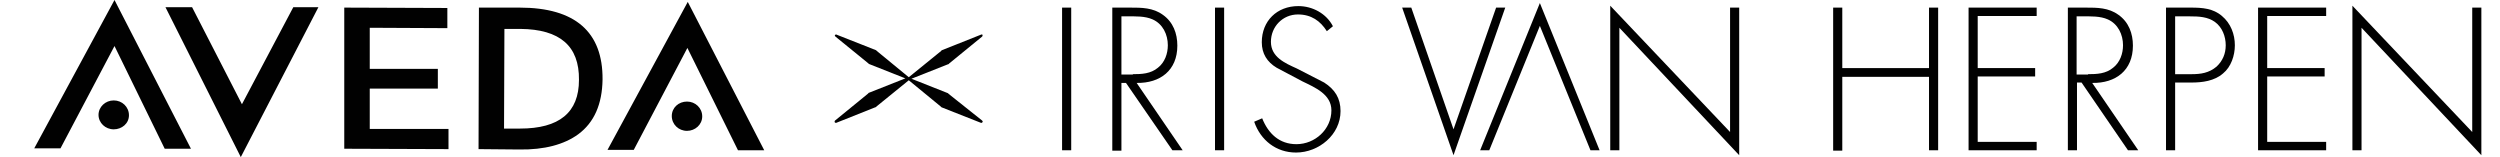 <?xml version="1.0" encoding="utf-8"?>
<!-- Generator: Adobe Illustrator 27.6.1, SVG Export Plug-In . SVG Version: 6.00 Build 0)  -->
<svg version="1.1" id="Layer_1" xmlns="http://www.w3.org/2000/svg" xmlns:xlink="http://www.w3.org/1999/xlink" x="0px" y="0px"
	 viewBox="0 0 657.2 41.3" style="enable-background:new 0 0 657.2 41.3;" xml:space="preserve">
<style type="text/css">
	.st0{fill:#010101;}
</style>
<path class="st0" d="M15.9,39L9,39L30.1,0l20.1,39.1l-6.9,0L30.1,12.1L15.9,39L15.9,39z M29.9,34c-2.2,0-4-1.7-4-3.8s1.8-3.8,4-3.8
	c2.2,0,4,1.7,4,3.9S32,34,29.9,34z M50.5,1.9l13.1,25.5L77.1,1.9l6.6,0L63.3,41.3L43.5,1.9L50.5,1.9L50.5,1.9z M117.6,2.1v5.3
	L97.2,7.3l0,10.8l17.9,0v5.2l-17.9,0l0,10.6l20.7,0v5.3l-27.4-0.1L90.5,2L117.6,2.1L117.6,2.1z M152,35.3c-3.7,2.7-8.9,4.1-15.5,4
	l-10.7-0.1l0.1-37.2l10.7,0c14.6,0,21.9,6.4,21.8,18.9C158.3,27.4,156.2,32.2,152,35.3z M136.8,7.6h-4.2l-0.1,26.2h4.2
	c10.3,0,15.5-4.2,15.5-12.8C152.3,12.1,147.2,7.7,136.8,7.6z M166.6,39.4l-6.9,0l21.1-38.9l20.1,39l-6.9,0l-13.3-26.9L166.6,39.4
	L166.6,39.4z M180.6,34.4c-2.2,0-4-1.7-4-3.9s1.8-3.8,4-3.8c2.2,0,4,1.7,4,3.9S182.7,34.4,180.6,34.4z"/>
<g>
	<path class="st0" d="M281.6,39.5h-2.4V2h2.4V39.5z"/>
	<path class="st0" d="M310.9,39.5h-2.7L296,21.8h-1.2v17.8h-2.4V2h4.7c3,0,6,0,8.6,1.9c2.7,1.9,3.8,4.9,3.8,8.1
		c0,6.5-4.5,9.9-10.7,9.8L310.9,39.5L310.9,39.5z M297.8,19.5c2.3,0,4.7-0.1,6.6-1.7c1.8-1.4,2.6-3.7,2.6-5.9c0-2.8-1.3-5.6-4-6.8
		c-2-0.9-4.5-0.8-6.7-0.8h-1.5v15.3H297.8z"/>
	<path class="st0" d="M321.8,39.5h-2.4V2h2.4V39.5z"/>
	<path class="st0" d="M348.8,8.2c-1.7-2.7-4.1-4.4-7.6-4.4c-4,0-7.1,3.2-7.1,7.2s3.7,5.6,6.8,7l7.2,3.7c2.8,1.8,4.3,4.1,4.3,7.5
		c0,6.2-5.7,10.9-11.7,10.9c-5.2,0-9.3-3.2-11-8.1l2.1-0.9c1.6,4,4.5,6.8,9,6.8c4.9,0,9.2-3.9,9.2-8.9c0-4.2-4.3-6-7.6-7.6l-6.8-3.6
		c-2.5-1.5-3.9-3.7-3.9-6.7c0-5.6,4-9.5,9.6-9.5c3.8,0,7.4,2,9.1,5.3L348.8,8.2L348.8,8.2z"/>
	<path class="st0" d="M382.1,34L382.1,34l11.2-32h2.4l-13.6,38.8L368.6,2h2.4L382.1,34z"/>
	<polygon class="st0" points="404.8,0.8 389.1,39.5 391.5,39.5 404.8,6.8 418.1,39.5 420.5,39.5 	"/>
	<path class="st0" d="M457.2,40.8L425.7,7.3v32.2h-2.4v-38l31.5,33.2V2h2.4V40.8z"/>
	<path class="st0" d="M507.1,17.9V2h2.4v37.5h-2.4V20.2h-22.8v19.4h-2.4V2h2.4v15.9H507.1z"/>
	<path class="st0" d="M519.9,4.3v13.6H535v2.2h-15.1v17.2h15.5v2.2h-17.9V2h17.9v2.2H519.9z"/>
	<path class="st0" d="M562.1,39.5h-2.7l-12.2-17.8h-1.2v17.8h-2.4V2h4.7c3,0,6,0,8.6,1.9c2.7,1.9,3.8,4.9,3.8,8.1
		c0,6.5-4.5,9.9-10.7,9.8L562.1,39.5L562.1,39.5z M548.9,19.5c2.3,0,4.7-0.1,6.6-1.7c1.8-1.4,2.6-3.7,2.6-5.9c0-2.8-1.3-5.6-4-6.8
		c-2-0.9-4.5-0.8-6.7-0.8h-1.5v15.3H548.9L548.9,19.5z"/>
	<path class="st0" d="M571.8,39.5h-2.4V2h6.6c2.9,0,5.8,0.2,8.1,2.2c2.3,1.9,3.4,4.8,3.4,7.7c0,2.7-1,5.7-3.1,7.4
		c-2.3,2-5.4,2.4-8.4,2.4h-4.2L571.8,39.5L571.8,39.5z M576.1,19.5c2.4,0,4.6-0.3,6.6-2c1.6-1.5,2.4-3.4,2.4-5.6
		c0-2.3-0.9-4.7-2.8-6.1c-1.9-1.4-4.3-1.5-6.6-1.5h-3.9v15.2H576.1L576.1,19.5z"/>
	<path class="st0" d="M596,4.3v13.6h15.1v2.2H596v17.2h15.5v2.2h-17.9V2h17.9v2.2H596z"/>
	<path class="st0" d="M652.3,40.8L620.8,7.3v32.2h-2.4v-38l31.5,33.2V2h2.4V40.8z"/>
</g>
<path class="st0" d="M249.4,24.7c0,0-0.1-0.1-0.1-0.1c0,0-0.1-0.1-0.1-0.1l-9.6-3.8l9.6-3.8c0.1,0,0.1,0,0.2-0.1c0,0,0.1,0,0.1-0.1
	l8.7-7.1c0.1-0.1,0.1-0.3,0.1-0.4s-0.2-0.2-0.4-0.1l-10.3,4.1c0,0-0.1,0-0.1,0.1c0,0-0.1,0-0.1,0.1l-8.5,6.9l-8.4-6.9
	c0,0-0.1-0.1-0.1-0.1c0,0-0.1-0.1-0.1-0.1l-10.4-4.1c-0.1-0.1-0.3,0-0.4,0.1c-0.1,0.1,0,0.3,0.1,0.4l8.6,7c0,0,0.1,0.1,0.1,0.1
	c0,0,0.1,0,0.1,0.1l9.6,3.8l-9.6,3.8c0,0-0.1,0-0.1,0.1c0,0-0.1,0-0.1,0.1l-8.7,7.1c-0.1,0.1-0.1,0.3-0.1,0.4
	c0.1,0.1,0.2,0.2,0.3,0.2c0,0,0.1,0,0.1,0l10.3-4.1c0.1,0,0.1,0,0.2-0.1c0,0,0.1,0,0.1-0.1l8.5-6.9l8.4,6.9c0,0,0.1,0.1,0.1,0.1
	c0,0,0.1,0.1,0.1,0.1l10.4,4.1c0,0,0.1,0,0.1,0c0.1,0,0.2-0.1,0.3-0.2c0.1-0.1,0-0.3-0.1-0.4L249.4,24.7L249.4,24.7z"/>
</svg>

